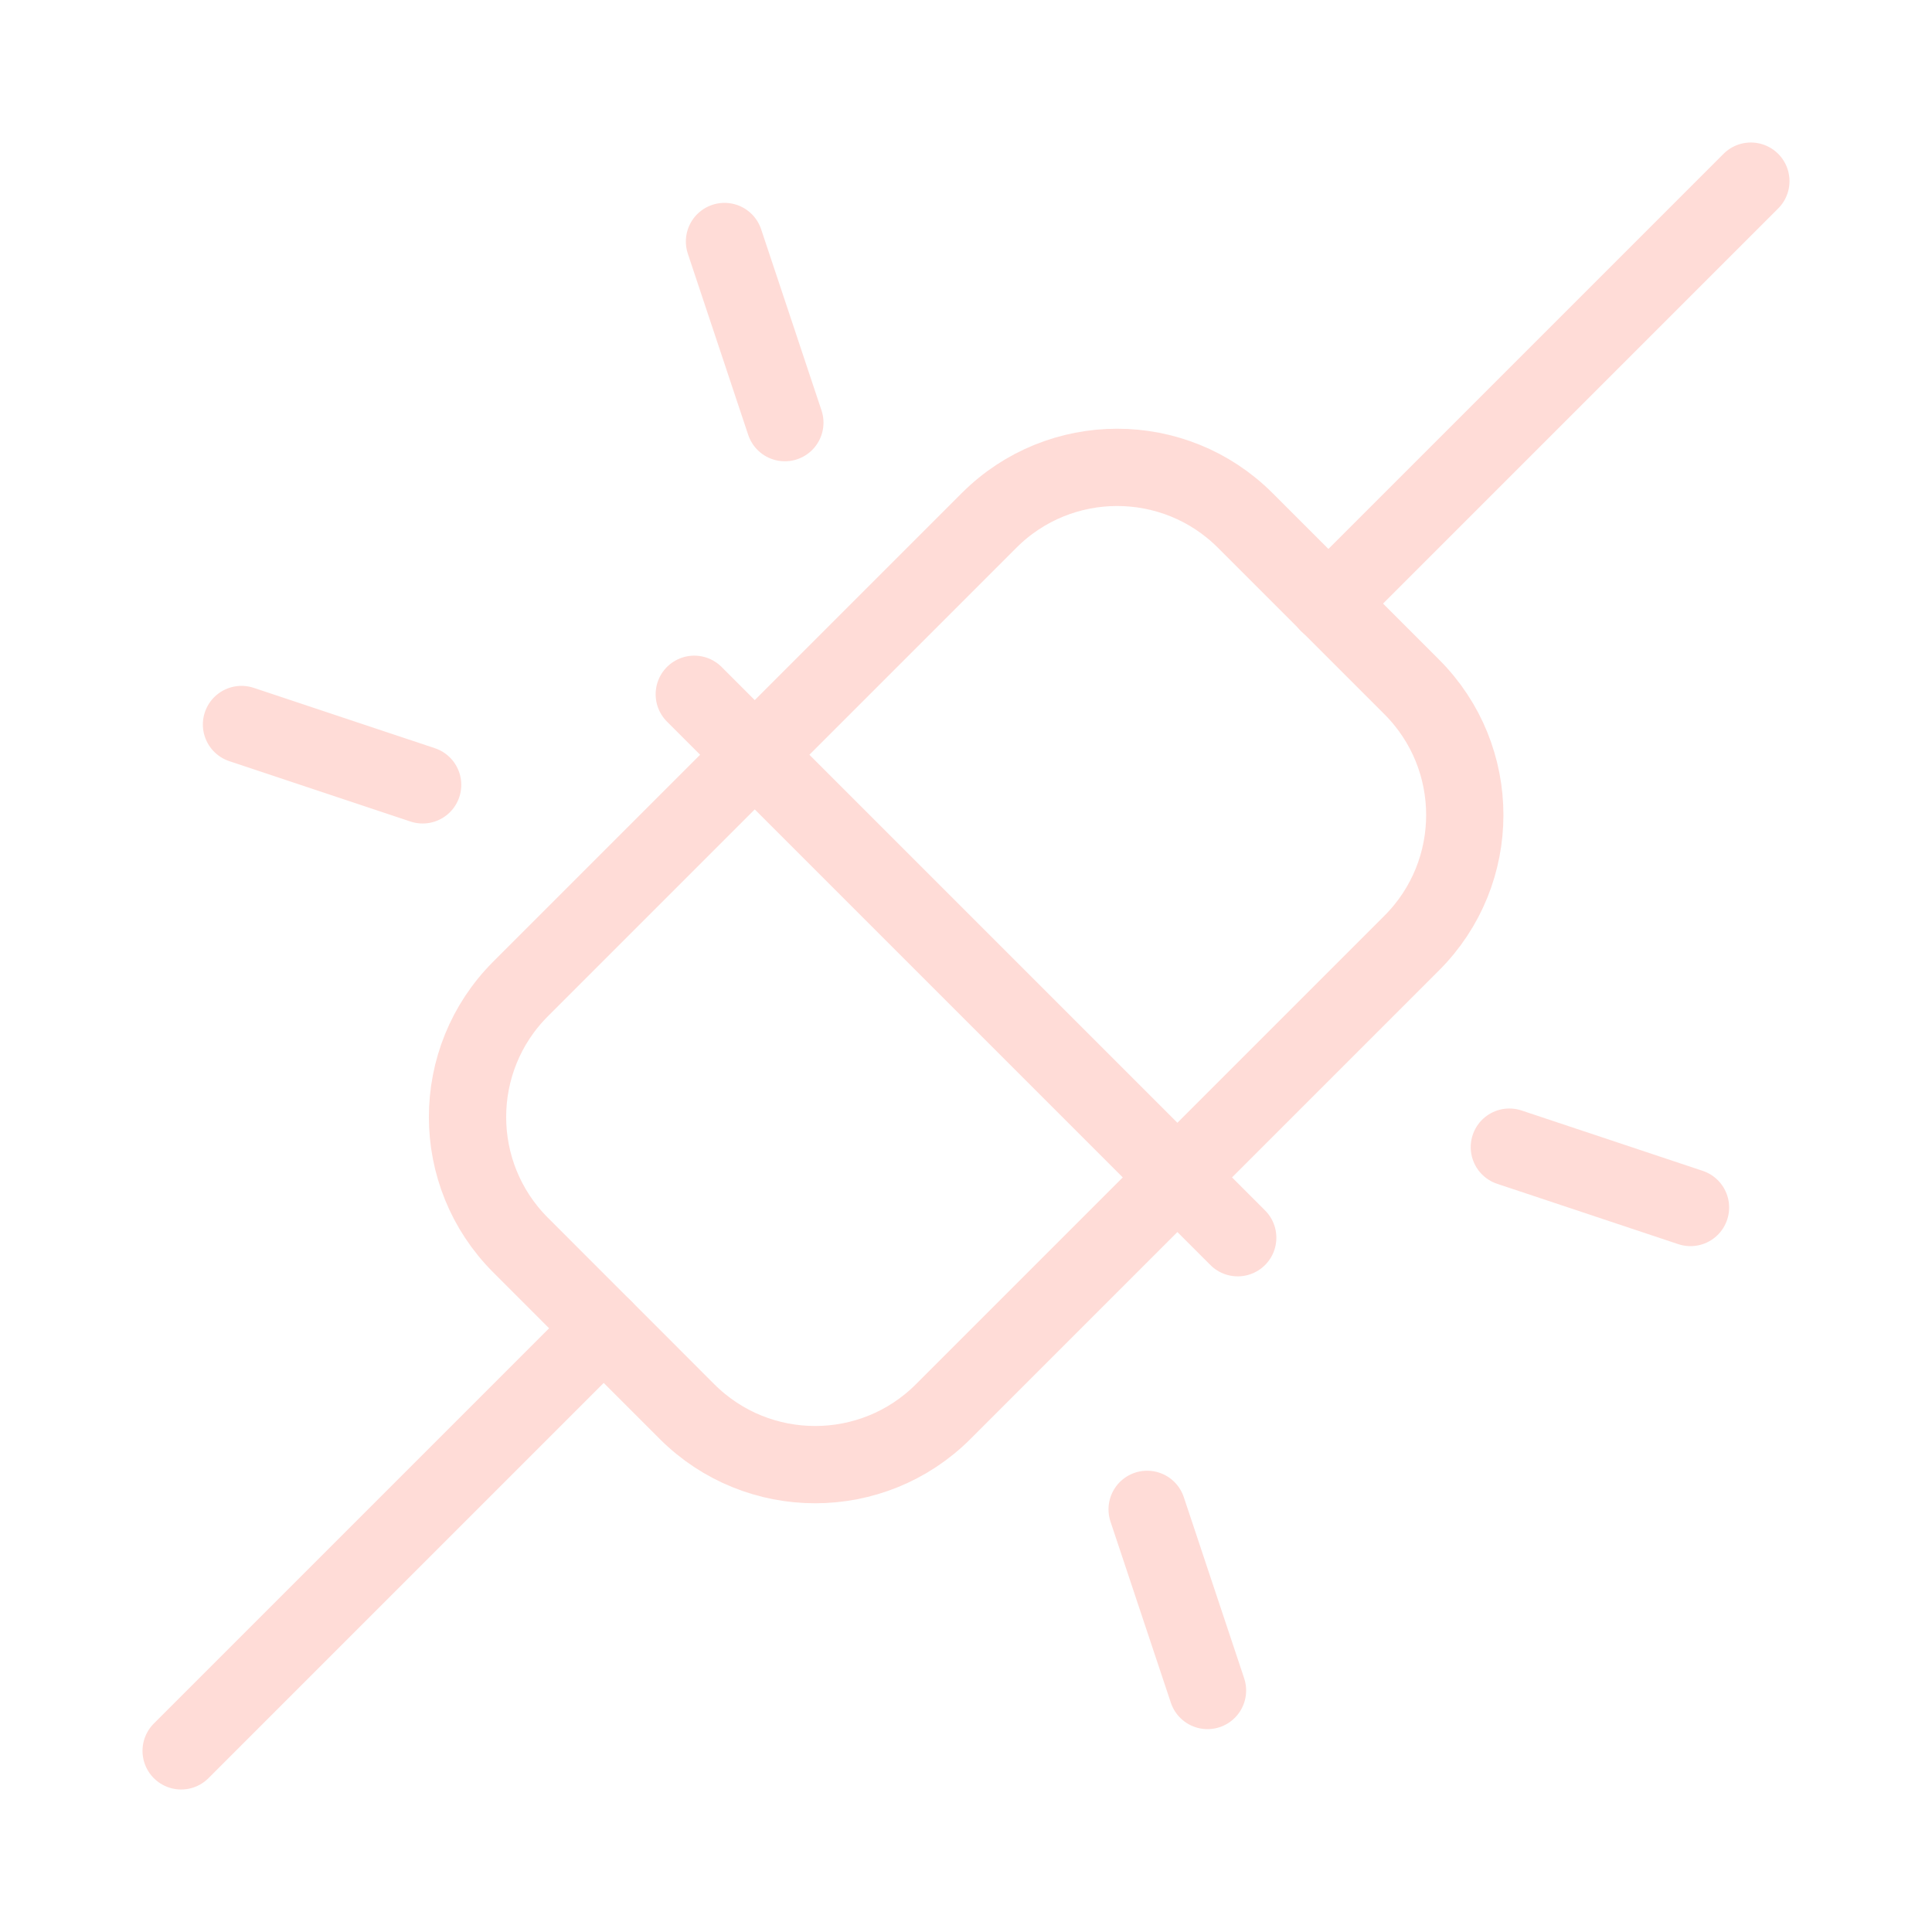 <svg width="25" height="25" viewBox="0 0 25 25" fill="none" xmlns="http://www.w3.org/2000/svg">
<g opacity="0.2" clip-path="url(#clip0_790_793)">
<path d="M7.812 17.188L2.344 22.656" stroke="#FF5038" stroke-linecap="round" stroke-linejoin="round"/>
<path d="M22.656 2.344L17.188 7.812" stroke="#FF5038" stroke-linecap="round" stroke-linejoin="round"/>
<path d="M12.799 6.734L6.736 12.797C5.821 13.712 5.821 15.196 6.736 16.111L8.89 18.266C9.806 19.181 11.29 19.181 12.205 18.266L18.268 12.203C19.183 11.288 19.183 9.804 18.268 8.889L16.113 6.734C15.198 5.819 13.714 5.819 12.799 6.734Z" stroke="#FF5038" stroke-linecap="round" stroke-linejoin="round"/>
<path d="M8.984 8.984L16.016 16.016" stroke="#FF5038" stroke-linecap="round" stroke-linejoin="round"/>
<path d="M21.875 15.625L19.531 14.844" stroke="#FF5038" stroke-linecap="round" stroke-linejoin="round"/>
<path d="M5.469 10.156L3.125 9.375" stroke="#FF5038" stroke-linecap="round" stroke-linejoin="round"/>
<path d="M9.375 3.125L10.156 5.469" stroke="#FF5038" stroke-linecap="round" stroke-linejoin="round"/>
<path d="M14.844 19.531L15.625 21.875" stroke="#FF5038" stroke-linecap="round" stroke-linejoin="round"/>
</g>
<defs>
<clipPath id="clip0_790_793">
<rect width="25" height="25" fill="white"/>
</clipPath>
</defs>
</svg>

